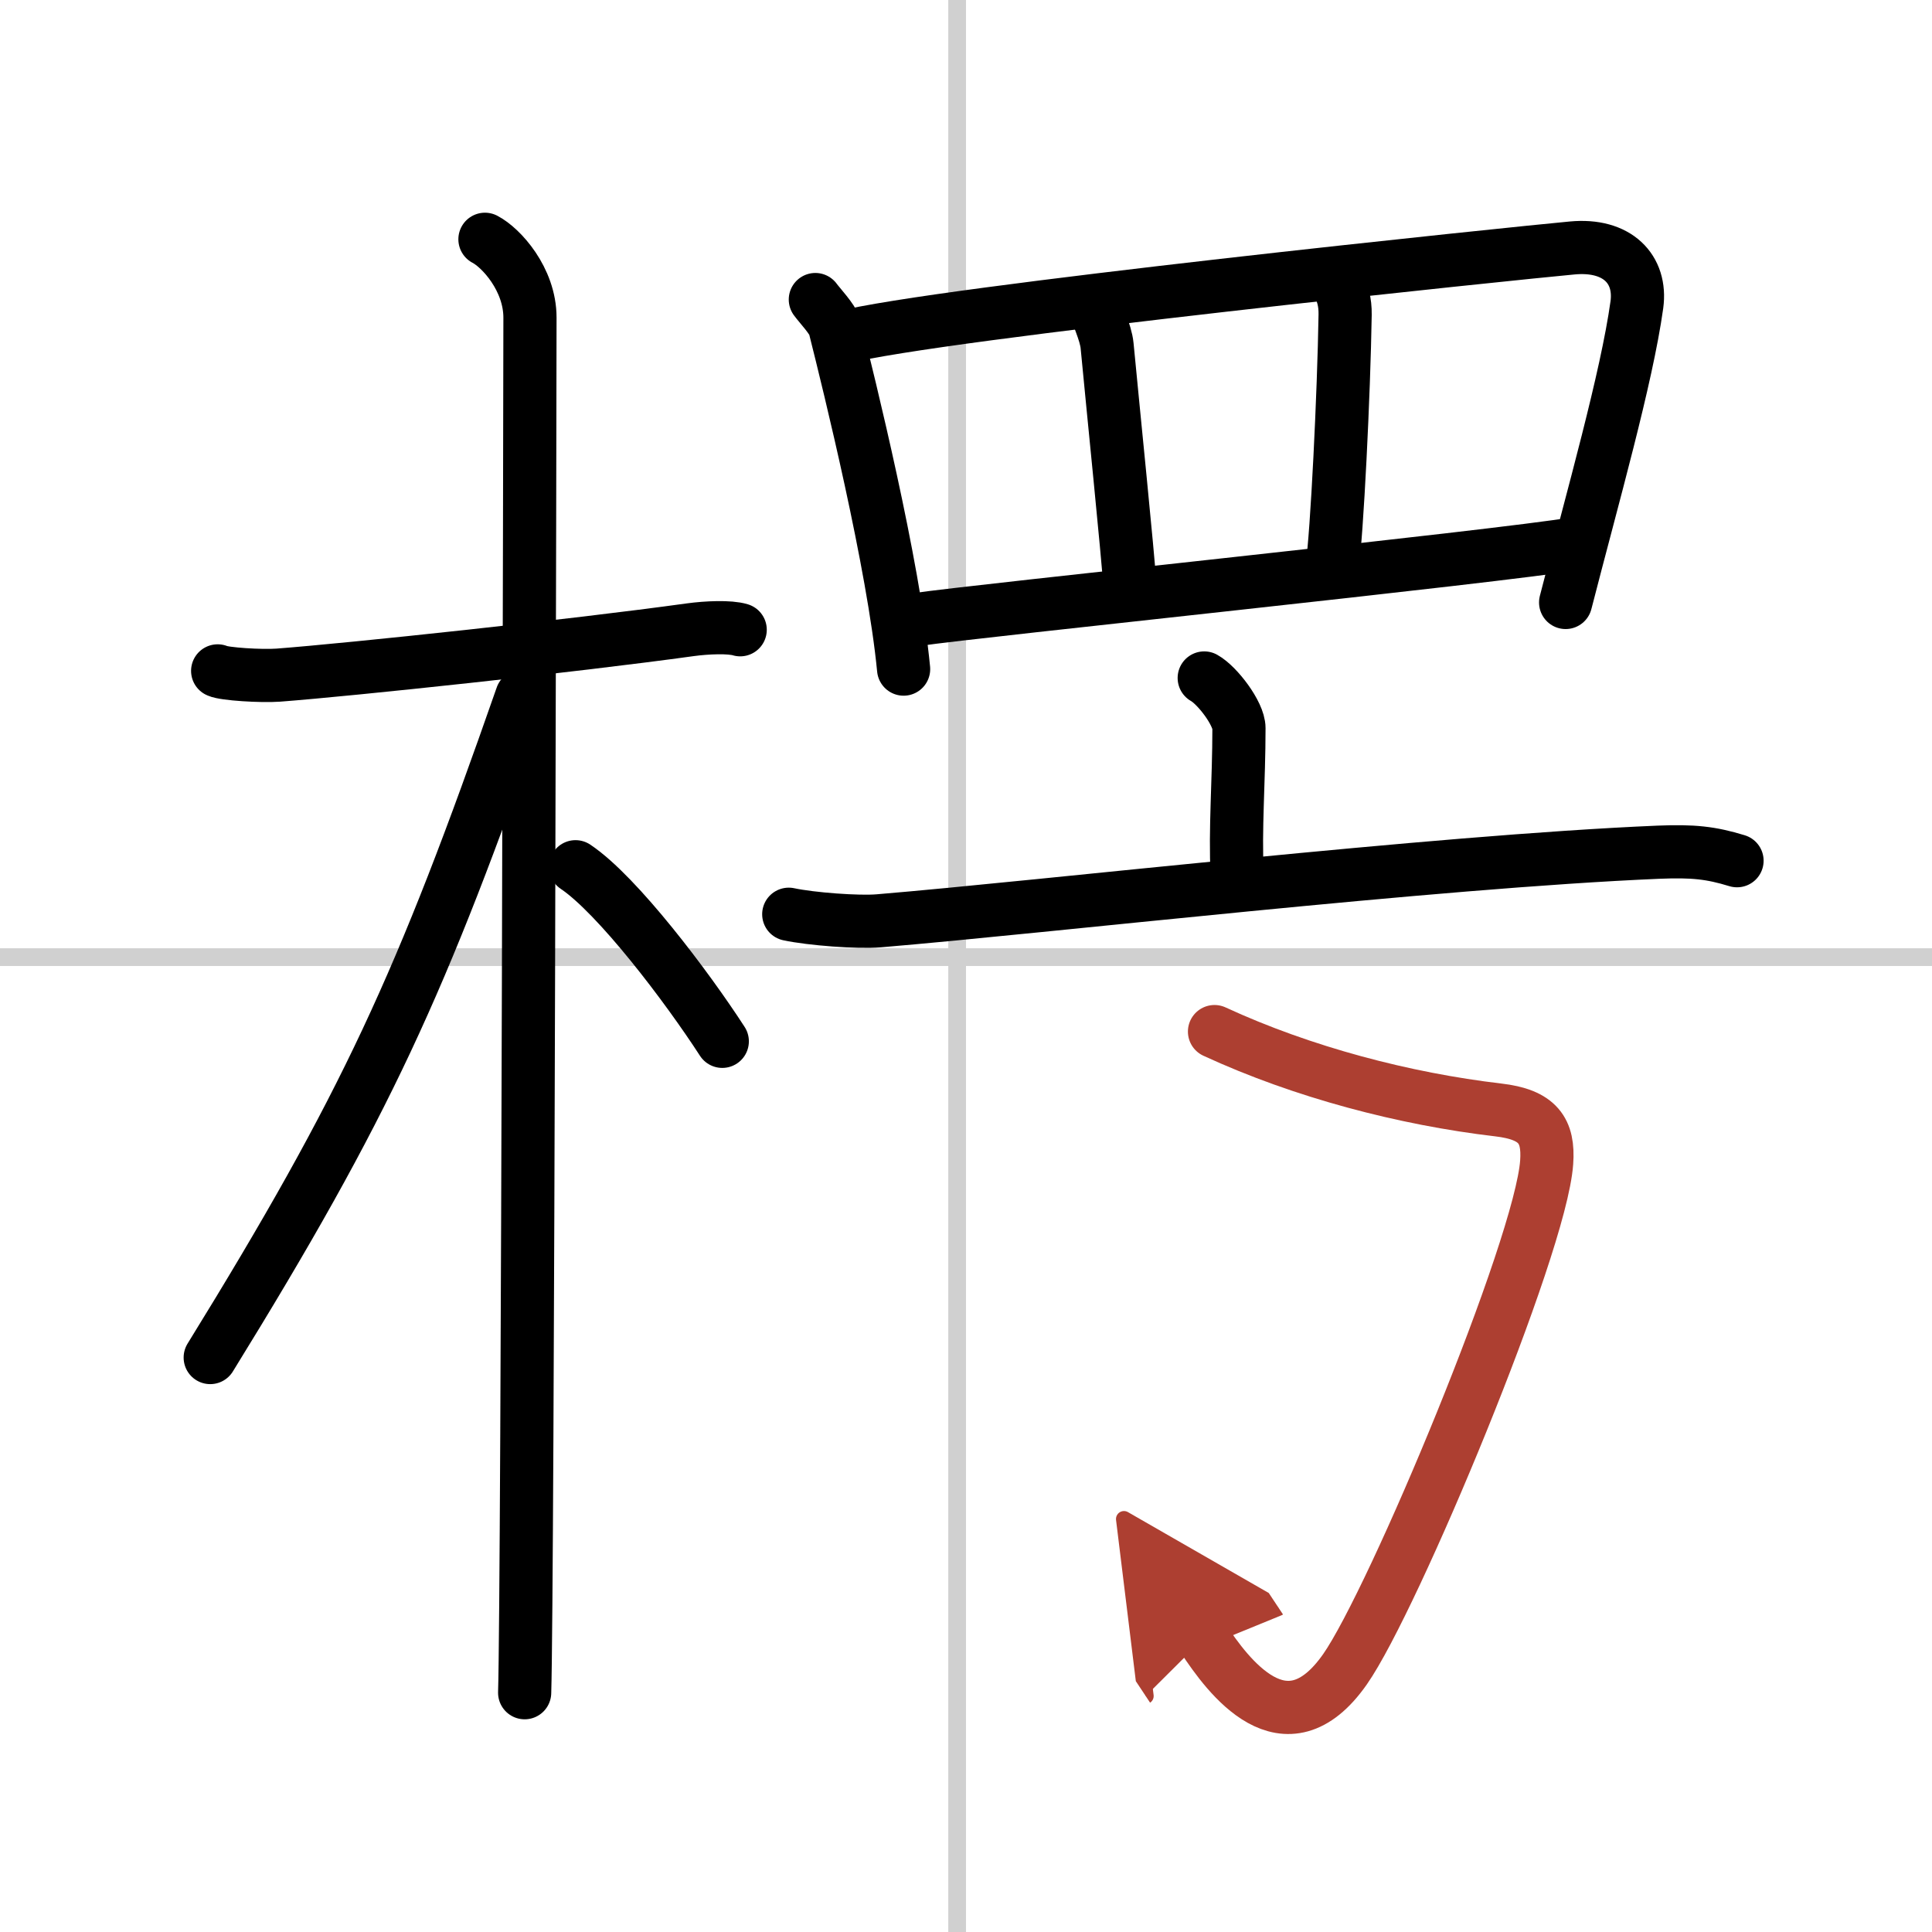 <svg width="400" height="400" viewBox="0 0 109 109" xmlns="http://www.w3.org/2000/svg"><defs><marker id="a" markerWidth="4" orient="auto" refX="1" refY="5" viewBox="0 0 10 10"><polyline points="0 0 10 5 0 10 1 5" fill="#ad3f31" stroke="#ad3f31"/></marker></defs><g fill="none" stroke="#000" stroke-linecap="round" stroke-linejoin="round" stroke-width="3"><rect width="100%" height="100%" fill="#fff" stroke="#fff"/><line x1="54" x2="54" y2="109" stroke="#d0d0d0" stroke-width="1"/><line x2="109" y1="54" y2="54" stroke="#d0d0d0" stroke-width="1"/><path d="m12.28 37.85c0.36 0.18 2.47 0.31 3.42 0.24 4.08-0.31 16.68-1.65 23.24-2.56 0.95-0.13 2.23-0.18 2.82 0"/><path d="m27.36 13.5c0.91 0.47 2.54 2.25 2.54 4.42 0 0.95-0.12 71.75-0.3 77.58"/><path d="m29.44 39.28c-5.66 16.23-8.81 23.1-17.58 37.31"/><path d="m32.47 48.9c2.37 1.59 6.28 6.76 8.28 9.85"/><path d="m46 16.9c0.24 0.33 0.98 1.11 1.09 1.53 0.83 3.3 3.32 13.39 3.89 19.32"/><path d="m47.49 19.05c5.3-1.39 38.36-4.8 41.21-5.06 2.55-0.24 3.92 1.2 3.65 3.2-0.58 4.17-2.49 10.84-4.02 16.8"/><path d="m61.81 17.3c0.03 0.36 0.58 1.45 0.65 2.2 0.36 3.8 1.16 11.61 1.3 13.68"/><path d="m75.44 15.93c0.31 0.57 0.46 1.11 0.45 1.82-0.07 4.44-0.46 12.39-0.74 14.28"/><path d="m51.73 34.95c3.29-0.49 32.72-3.53 37.24-4.29"/><path d="m67.94 38.25c0.74 0.41 1.96 2.01 1.96 2.83 0 3.03-0.23 5.69-0.1 8.26"/><path d="m44.5 51.58c1.26 0.27 3.92 0.47 5.08 0.37 9.38-0.78 31.23-3.33 43.98-3.87 1.97-0.08 2.97 0.03 4.44 0.48"/><path d="m68.52 58.2c4.98 2.3 10.73 3.8 16 4.42 2.25 0.26 2.87 1.16 2.74 2.96-0.33 4.76-8.64 24.69-11.38 28.6-3.38 4.82-6.63 0.32-7.99-1.73" marker-end="url(#a)" stroke="#ad3f31"/></g></svg>
